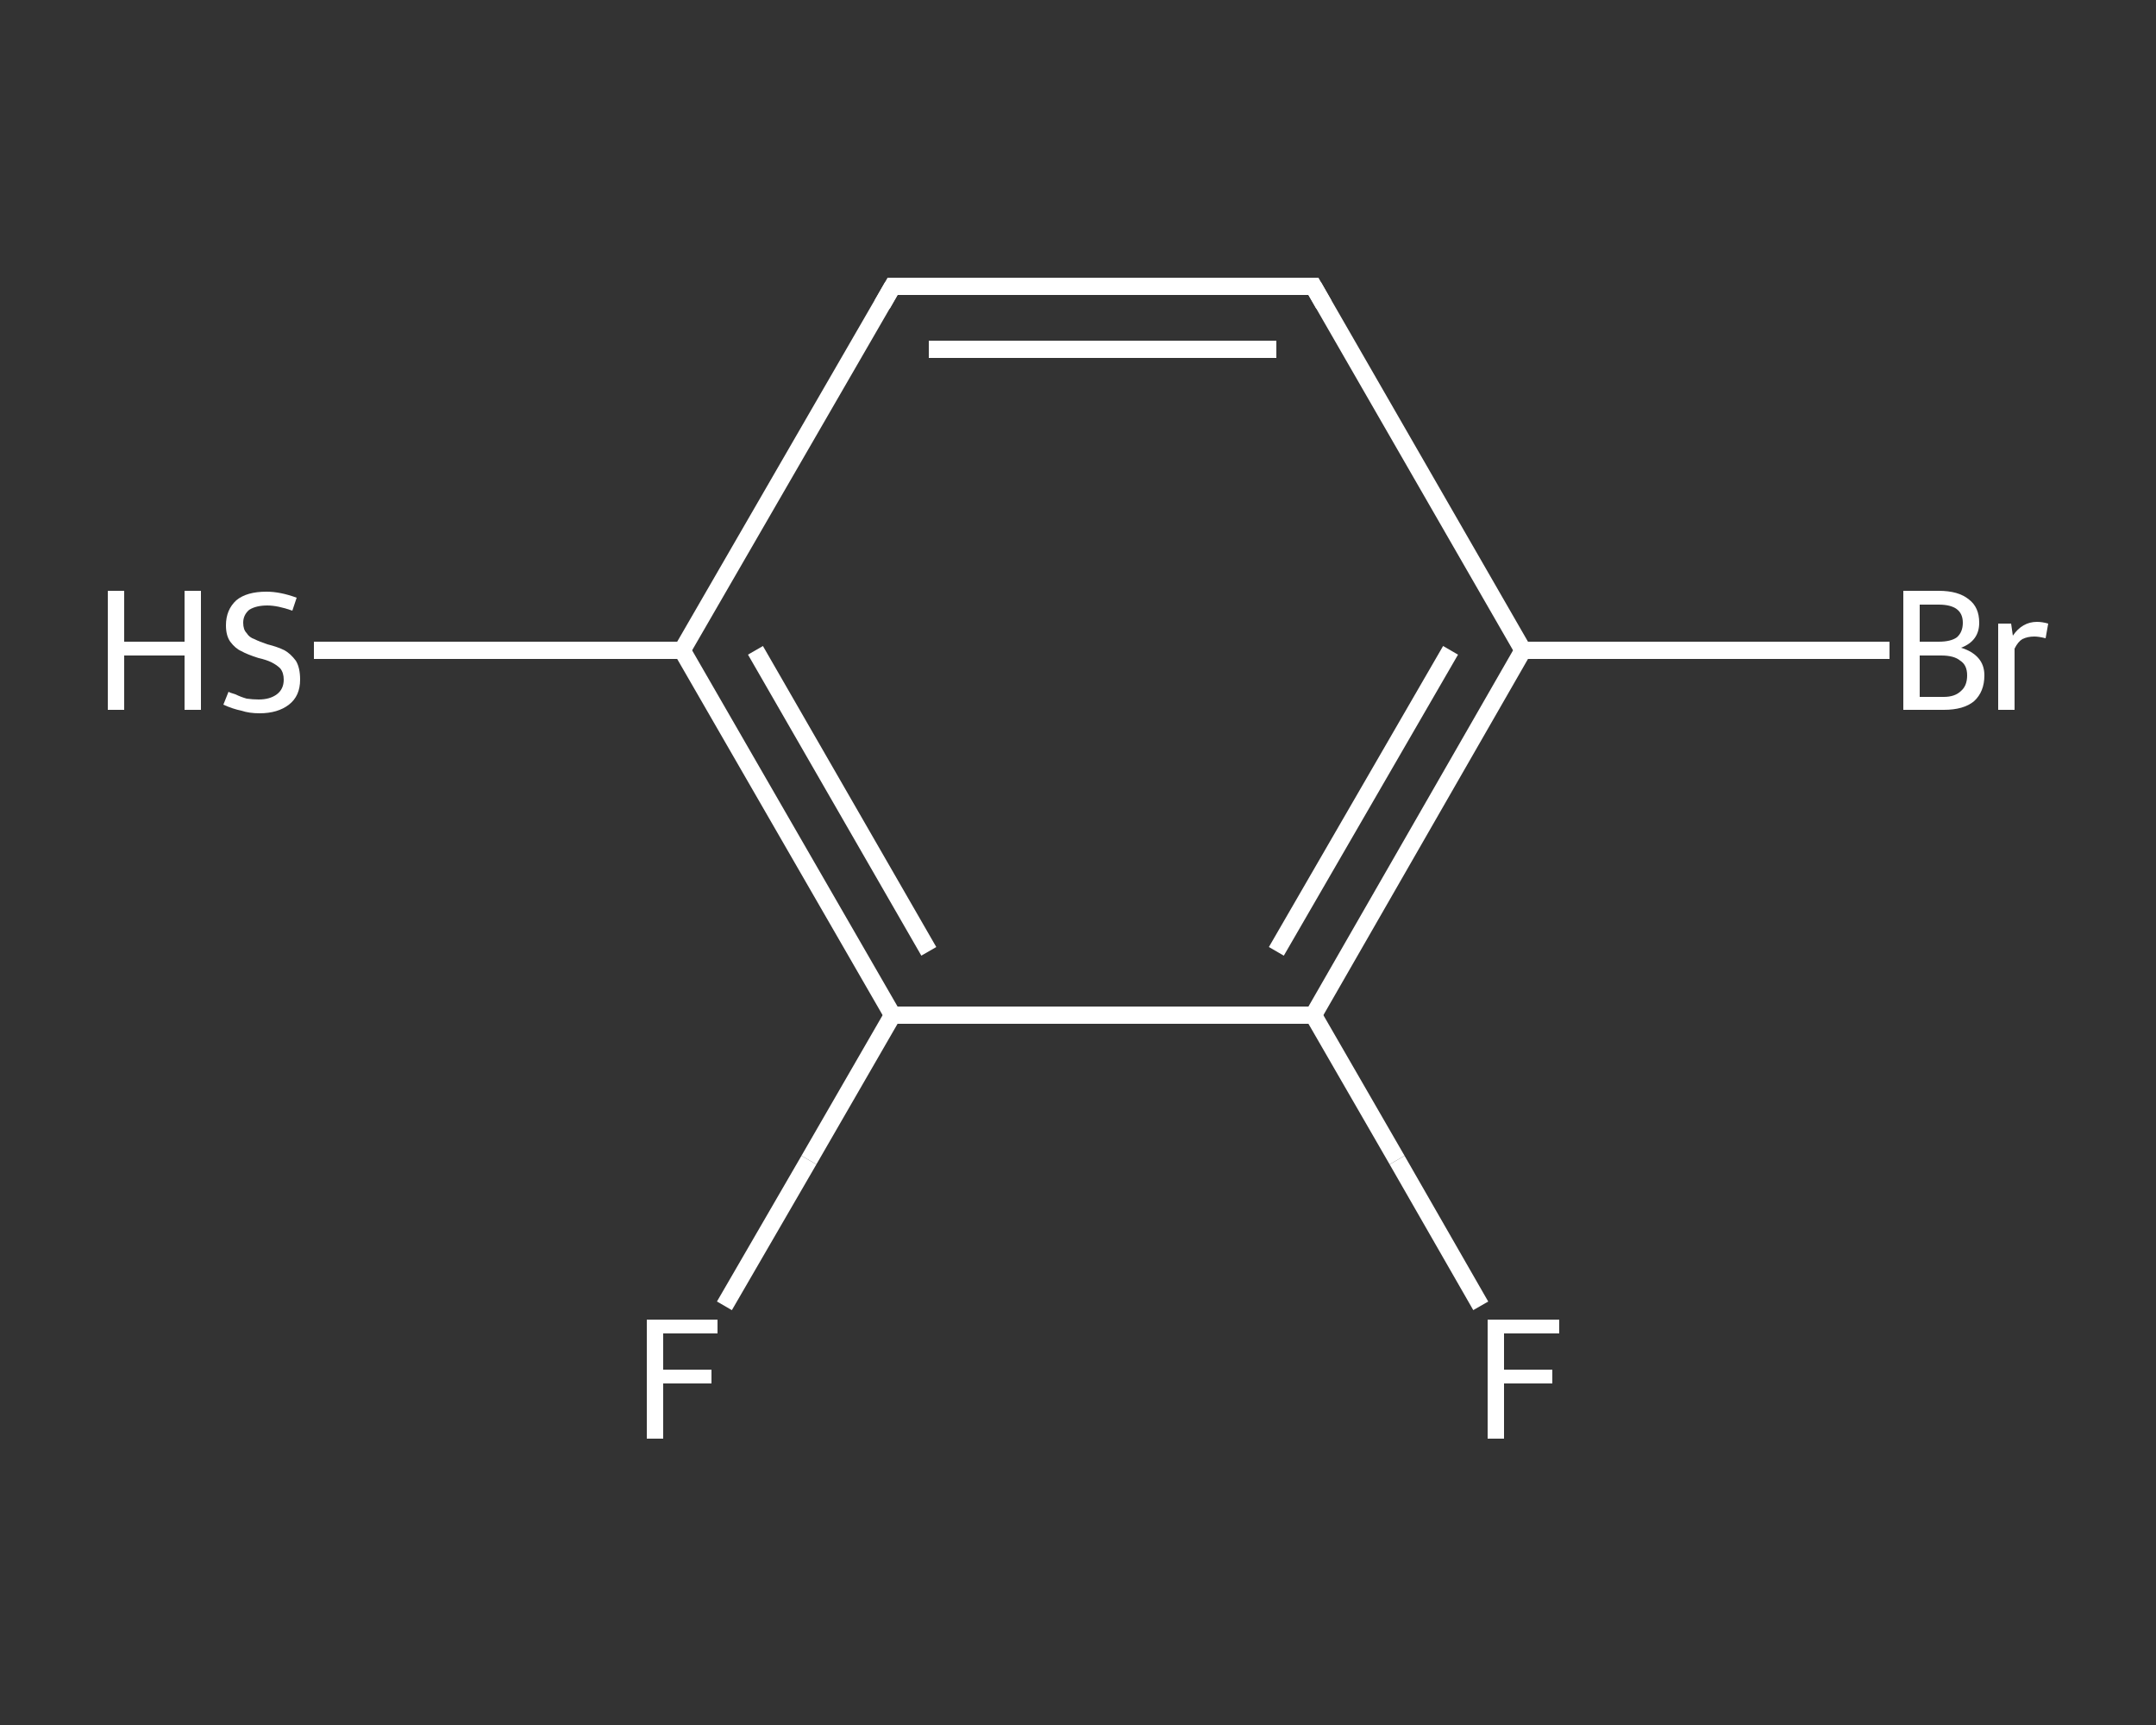 <?xml version='1.0' encoding='iso-8859-1'?>
<svg version='1.1' baseProfile='full'
              xmlns='http://www.w3.org/2000/svg'
                      xmlns:rdkit='http://www.rdkit.org/xml'
                      xmlns:xlink='http://www.w3.org/1999/xlink'
                  xml:space='preserve'
width='250px' height='200px' viewBox='0 0 250 200'>
<rect x="0" y="0" width="250" height="200" fill="#333333" stroke="none"/>
<!-- END OF HEADER -->
<rect style='opacity:1.0;fill:transparent;stroke:none' width='250.0' height='200.0' x='0.0' y='0.0'> </rect>
<path class='bond-0 atom-0 atom-1' d='M 84.0,151.4 L 93.8,134.5' style='fill:none;fill-rule:evenodd;stroke:#FFFFFF;stroke-width:2.0px;stroke-linecap:butt;stroke-linejoin:miter;stroke-opacity:1' />
<path class='bond-0 atom-0 atom-1' d='M 93.8,134.5 L 103.5,117.7' style='fill:none;fill-rule:evenodd;stroke:#FFFFFF;stroke-width:2.0px;stroke-linecap:butt;stroke-linejoin:miter;stroke-opacity:1' />
<path class='bond-1 atom-1 atom-2' d='M 103.5,117.7 L 79.1,75.4' style='fill:none;fill-rule:evenodd;stroke:#FFFFFF;stroke-width:2.0px;stroke-linecap:butt;stroke-linejoin:miter;stroke-opacity:1' />
<path class='bond-1 atom-1 atom-2' d='M 107.7,110.3 L 87.6,75.4' style='fill:none;fill-rule:evenodd;stroke:#FFFFFF;stroke-width:2.0px;stroke-linecap:butt;stroke-linejoin:miter;stroke-opacity:1' />
<path class='bond-2 atom-2 atom-3' d='M 79.1,75.4 L 57.8,75.4' style='fill:none;fill-rule:evenodd;stroke:#FFFFFF;stroke-width:2.0px;stroke-linecap:butt;stroke-linejoin:miter;stroke-opacity:1' />
<path class='bond-2 atom-2 atom-3' d='M 57.8,75.4 L 36.4,75.4' style='fill:none;fill-rule:evenodd;stroke:#FFFFFF;stroke-width:2.0px;stroke-linecap:butt;stroke-linejoin:miter;stroke-opacity:1' />
<path class='bond-3 atom-2 atom-4' d='M 79.1,75.4 L 103.5,33.2' style='fill:none;fill-rule:evenodd;stroke:#FFFFFF;stroke-width:2.0px;stroke-linecap:butt;stroke-linejoin:miter;stroke-opacity:1' />
<path class='bond-4 atom-4 atom-5' d='M 103.5,33.2 L 152.3,33.2' style='fill:none;fill-rule:evenodd;stroke:#FFFFFF;stroke-width:2.0px;stroke-linecap:butt;stroke-linejoin:miter;stroke-opacity:1' />
<path class='bond-4 atom-4 atom-5' d='M 107.7,40.5 L 148.0,40.5' style='fill:none;fill-rule:evenodd;stroke:#FFFFFF;stroke-width:2.0px;stroke-linecap:butt;stroke-linejoin:miter;stroke-opacity:1' />
<path class='bond-5 atom-5 atom-6' d='M 152.3,33.2 L 176.6,75.4' style='fill:none;fill-rule:evenodd;stroke:#FFFFFF;stroke-width:2.0px;stroke-linecap:butt;stroke-linejoin:miter;stroke-opacity:1' />
<path class='bond-6 atom-6 atom-7' d='M 176.6,75.4 L 197.9,75.4' style='fill:none;fill-rule:evenodd;stroke:#FFFFFF;stroke-width:2.0px;stroke-linecap:butt;stroke-linejoin:miter;stroke-opacity:1' />
<path class='bond-6 atom-6 atom-7' d='M 197.9,75.4 L 219.1,75.4' style='fill:none;fill-rule:evenodd;stroke:#FFFFFF;stroke-width:2.0px;stroke-linecap:butt;stroke-linejoin:miter;stroke-opacity:1' />
<path class='bond-7 atom-6 atom-8' d='M 176.6,75.4 L 152.3,117.7' style='fill:none;fill-rule:evenodd;stroke:#FFFFFF;stroke-width:2.0px;stroke-linecap:butt;stroke-linejoin:miter;stroke-opacity:1' />
<path class='bond-7 atom-6 atom-8' d='M 168.2,75.4 L 148.0,110.3' style='fill:none;fill-rule:evenodd;stroke:#FFFFFF;stroke-width:2.0px;stroke-linecap:butt;stroke-linejoin:miter;stroke-opacity:1' />
<path class='bond-8 atom-8 atom-9' d='M 152.3,117.7 L 162.0,134.5' style='fill:none;fill-rule:evenodd;stroke:#FFFFFF;stroke-width:2.0px;stroke-linecap:butt;stroke-linejoin:miter;stroke-opacity:1' />
<path class='bond-8 atom-8 atom-9' d='M 162.0,134.5 L 171.7,151.4' style='fill:none;fill-rule:evenodd;stroke:#FFFFFF;stroke-width:2.0px;stroke-linecap:butt;stroke-linejoin:miter;stroke-opacity:1' />
<path class='bond-9 atom-8 atom-1' d='M 152.3,117.7 L 103.5,117.7' style='fill:none;fill-rule:evenodd;stroke:#FFFFFF;stroke-width:2.0px;stroke-linecap:butt;stroke-linejoin:miter;stroke-opacity:1' />
<path d='M 102.3,35.3 L 103.5,33.2 L 105.9,33.2' style='fill:none;stroke:#FFFFFF;stroke-width:2.0px;stroke-linecap:butt;stroke-linejoin:miter;stroke-opacity:1;' />
<path d='M 149.8,33.2 L 152.3,33.2 L 153.5,35.3' style='fill:none;stroke:#FFFFFF;stroke-width:2.0px;stroke-linecap:butt;stroke-linejoin:miter;stroke-opacity:1;' />
<path class='atom-0' d='M 75.0 153.0
L 83.2 153.0
L 83.2 154.6
L 76.9 154.6
L 76.9 158.8
L 82.5 158.8
L 82.5 160.4
L 76.9 160.4
L 76.9 166.8
L 75.0 166.8
L 75.0 153.0
' fill='#FFFFFF'/>
<path class='atom-3' d='M 12.5 68.5
L 14.4 68.5
L 14.4 74.4
L 21.4 74.4
L 21.4 68.5
L 23.3 68.5
L 23.3 82.3
L 21.4 82.3
L 21.4 76.0
L 14.4 76.0
L 14.4 82.3
L 12.5 82.3
L 12.5 68.5
' fill='#FFFFFF'/>
<path class='atom-3' d='M 26.5 80.2
Q 26.6 80.3, 27.3 80.5
Q 27.9 80.8, 28.6 81.0
Q 29.3 81.1, 30.0 81.1
Q 31.3 81.1, 32.1 80.5
Q 32.9 79.9, 32.9 78.8
Q 32.9 78.0, 32.5 77.5
Q 32.1 77.1, 31.5 76.8
Q 30.9 76.5, 30.0 76.3
Q 28.7 75.9, 28.0 75.5
Q 27.3 75.2, 26.7 74.4
Q 26.2 73.7, 26.2 72.5
Q 26.2 70.7, 27.4 69.6
Q 28.6 68.6, 30.9 68.6
Q 32.5 68.6, 34.4 69.3
L 33.9 70.8
Q 32.2 70.2, 31.0 70.2
Q 29.7 70.2, 28.9 70.7
Q 28.2 71.3, 28.2 72.2
Q 28.2 73.0, 28.6 73.4
Q 28.9 73.9, 29.5 74.1
Q 30.1 74.4, 31.0 74.7
Q 32.2 75.0, 33.0 75.4
Q 33.7 75.8, 34.3 76.6
Q 34.8 77.4, 34.8 78.8
Q 34.8 80.7, 33.5 81.7
Q 32.2 82.7, 30.1 82.7
Q 28.9 82.7, 28.0 82.4
Q 27.0 82.2, 25.9 81.7
L 26.5 80.2
' fill='#FFFFFF'/>
<path class='atom-7' d='M 227.4 75.1
Q 228.7 75.5, 229.4 76.3
Q 230.1 77.1, 230.1 78.3
Q 230.1 80.2, 228.9 81.3
Q 227.7 82.3, 225.4 82.3
L 220.7 82.3
L 220.7 68.5
L 224.8 68.5
Q 227.1 68.5, 228.3 69.5
Q 229.5 70.4, 229.5 72.2
Q 229.5 74.3, 227.4 75.1
M 222.6 70.1
L 222.6 74.4
L 224.8 74.4
Q 226.2 74.4, 226.9 73.9
Q 227.6 73.3, 227.6 72.2
Q 227.6 70.1, 224.8 70.1
L 222.6 70.1
M 225.4 80.8
Q 226.7 80.8, 227.4 80.1
Q 228.1 79.5, 228.1 78.3
Q 228.1 77.1, 227.3 76.6
Q 226.6 76.0, 225.1 76.0
L 222.6 76.0
L 222.6 80.8
L 225.4 80.8
' fill='#FFFFFF'/>
<path class='atom-7' d='M 233.2 72.3
L 233.4 73.7
Q 234.5 72.1, 236.2 72.1
Q 236.8 72.1, 237.5 72.3
L 237.2 74.0
Q 236.4 73.8, 235.9 73.8
Q 235.1 73.8, 234.5 74.1
Q 234.0 74.4, 233.6 75.2
L 233.6 82.3
L 231.7 82.3
L 231.7 72.3
L 233.2 72.3
' fill='#FFFFFF'/>
<path class='atom-9' d='M 172.5 153.0
L 180.8 153.0
L 180.8 154.6
L 174.4 154.6
L 174.4 158.8
L 180.0 158.8
L 180.0 160.4
L 174.4 160.4
L 174.4 166.8
L 172.5 166.8
L 172.5 153.0
' fill='#FFFFFF'/>
</svg>
